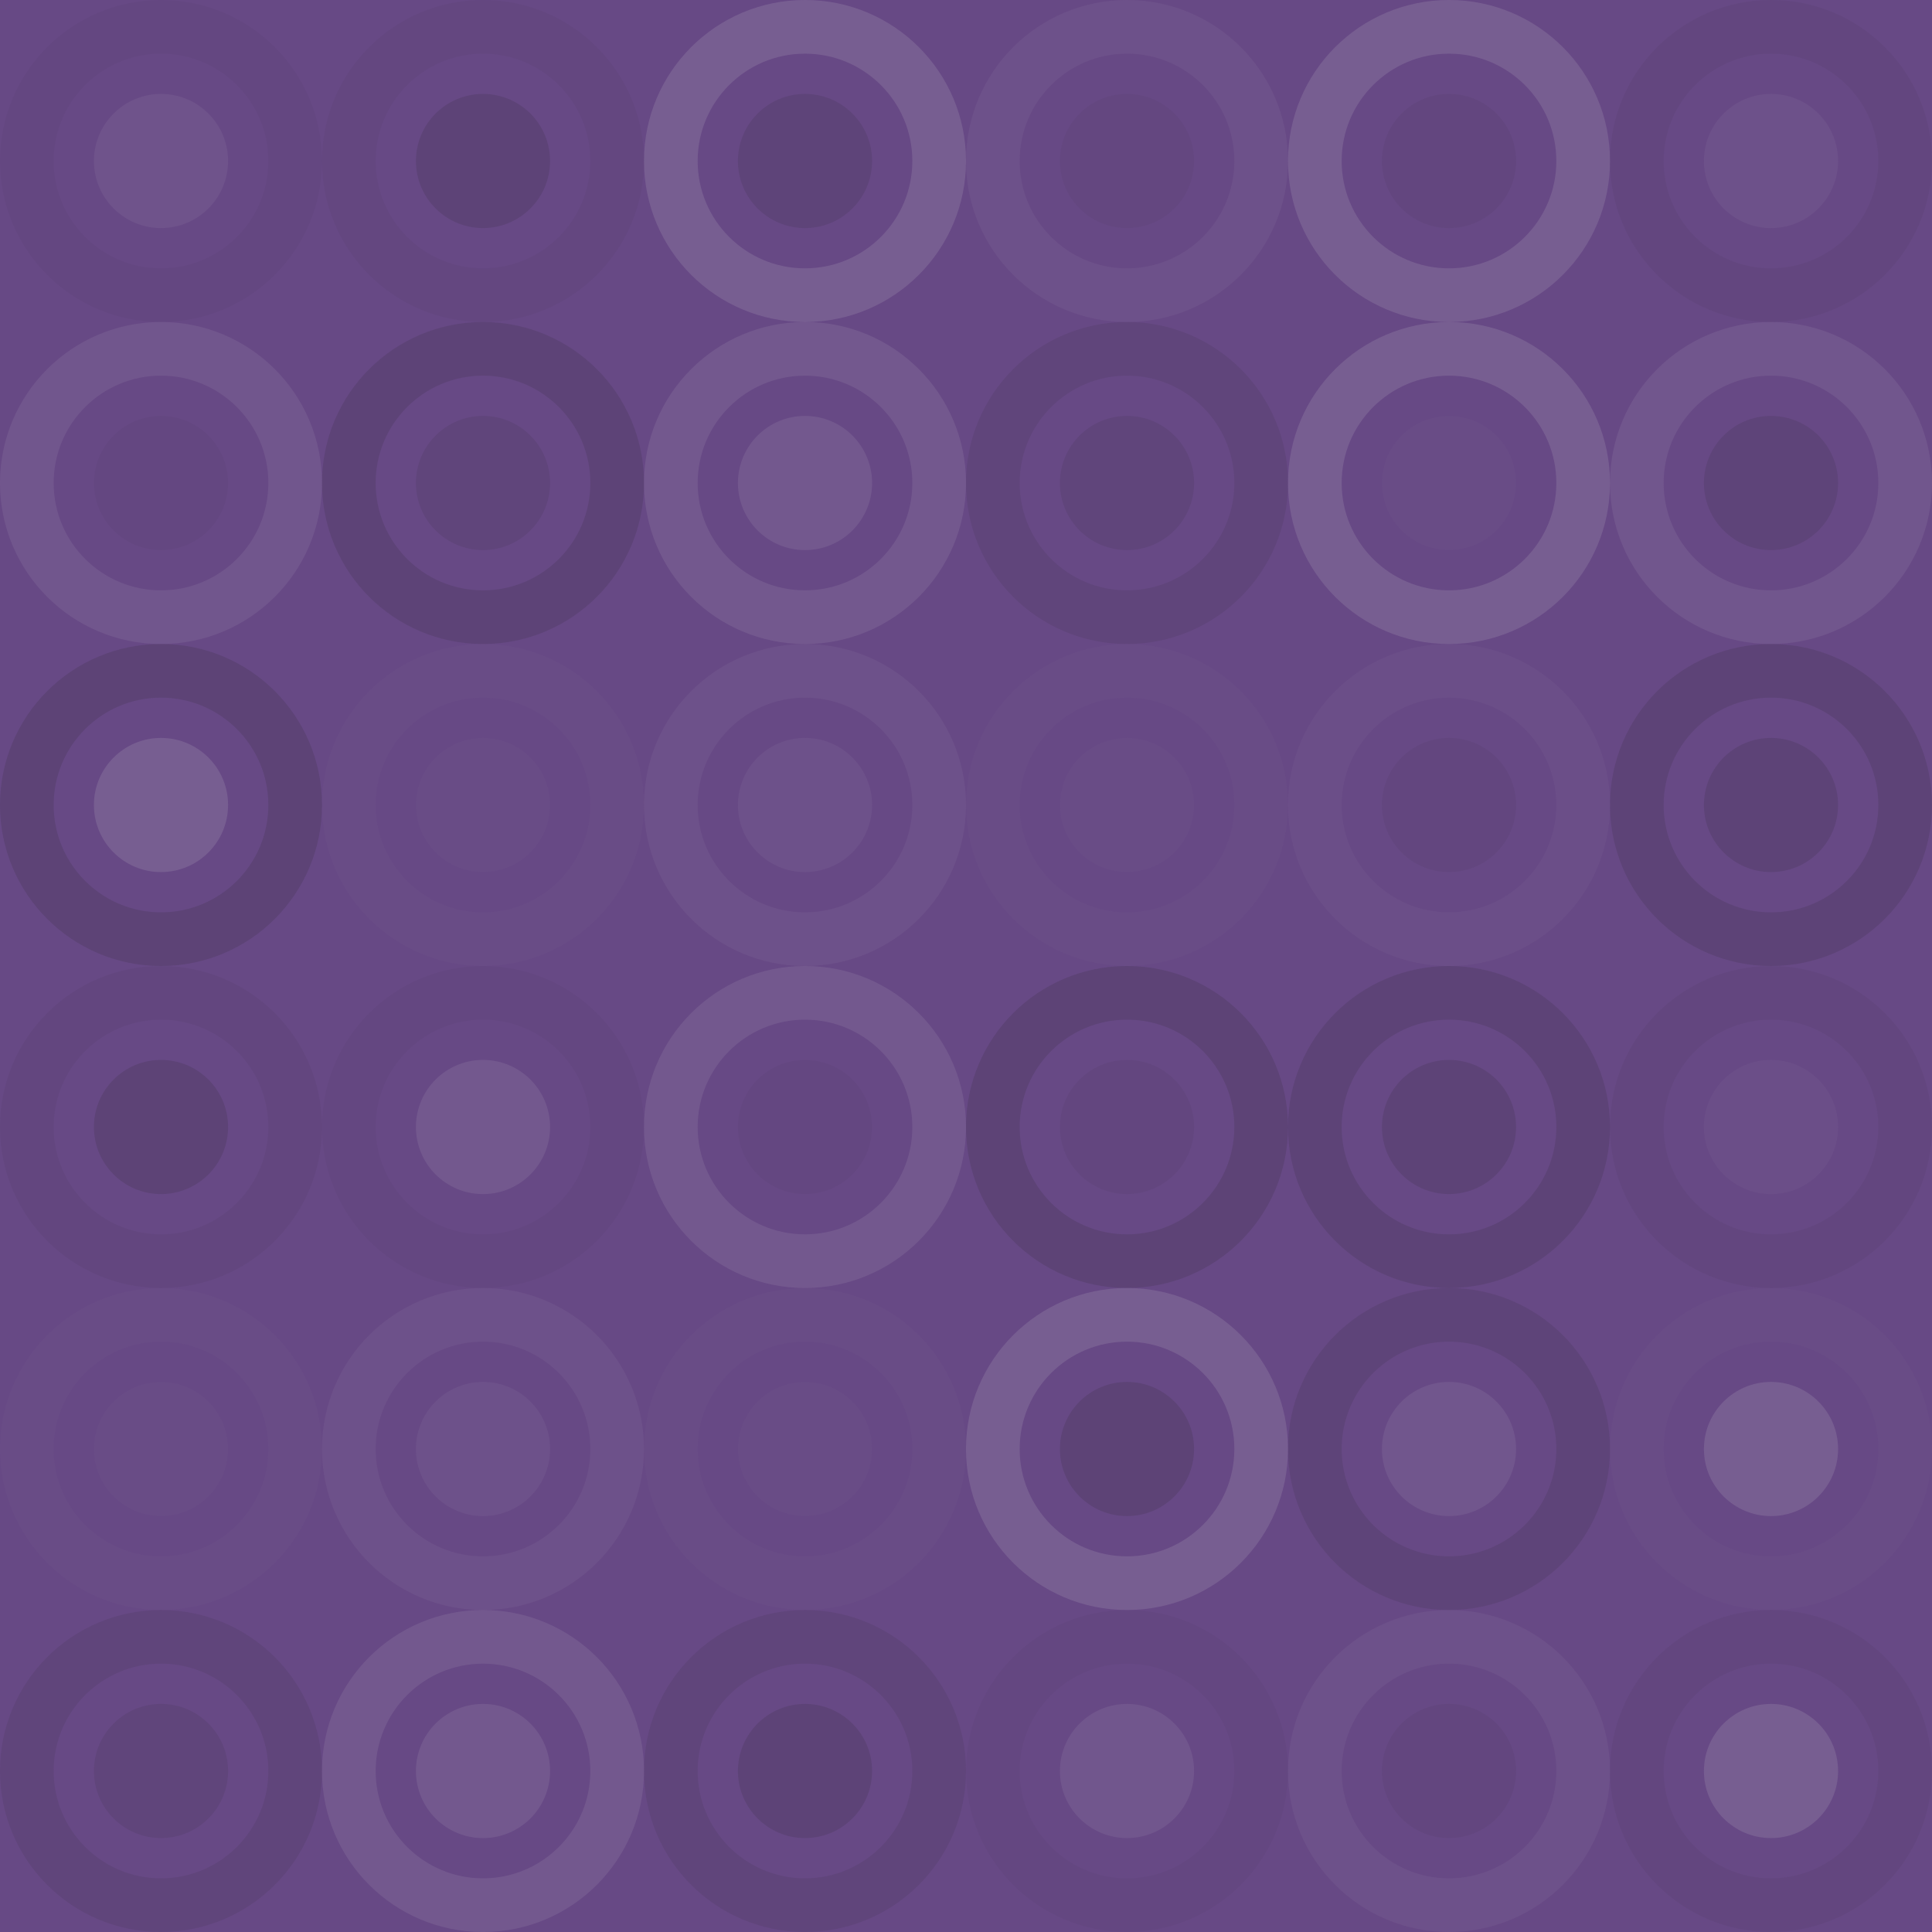 <svg xmlns="http://www.w3.org/2000/svg" width="96" height="96" viewbox="0 0 96 96" preserveAspectRatio="none"><rect x="0" y="0" width="100%" height="100%" fill="rgb(103, 73, 133)" /><circle cx="8" cy="8" r="6.667" fill="none" stroke="#222" style="opacity:0.029;stroke-width:2.667px;" /><circle cx="8" cy="8" r="3.333" fill="#ddd" fill-opacity="0.072" /><circle cx="24" cy="8" r="6.667" fill="none" stroke="#222" style="opacity:0.046;stroke-width:2.667px;" /><circle cx="24" cy="8" r="3.333" fill="#222" fill-opacity="0.133" /><circle cx="40" cy="8" r="6.667" fill="none" stroke="#ddd" style="opacity:0.141;stroke-width:2.667px;" /><circle cx="40" cy="8" r="3.333" fill="#222" fill-opacity="0.115" /><circle cx="56" cy="8" r="6.667" fill="none" stroke="#ddd" style="opacity:0.055;stroke-width:2.667px;" /><circle cx="56" cy="8" r="3.333" fill="#222" fill-opacity="0.046" /><circle cx="72" cy="8" r="6.667" fill="none" stroke="#ddd" style="opacity:0.141;stroke-width:2.667px;" /><circle cx="72" cy="8" r="3.333" fill="#222" fill-opacity="0.063" /><circle cx="88" cy="8" r="6.667" fill="none" stroke="#222" style="opacity:0.063;stroke-width:2.667px;" /><circle cx="88" cy="8" r="3.333" fill="#ddd" fill-opacity="0.055" /><circle cx="8" cy="24" r="6.667" fill="none" stroke="#ddd" style="opacity:0.089;stroke-width:2.667px;" /><circle cx="8" cy="24" r="3.333" fill="#222" fill-opacity="0.029" /><circle cx="24" cy="24" r="6.667" fill="none" stroke="#222" style="opacity:0.133;stroke-width:2.667px;" /><circle cx="24" cy="24" r="3.333" fill="#222" fill-opacity="0.098" /><circle cx="40" cy="24" r="6.667" fill="none" stroke="#ddd" style="opacity:0.107;stroke-width:2.667px;" /><circle cx="40" cy="24" r="3.333" fill="#ddd" fill-opacity="0.107" /><circle cx="56" cy="24" r="6.667" fill="none" stroke="#222" style="opacity:0.098;stroke-width:2.667px;" /><circle cx="56" cy="24" r="3.333" fill="#222" fill-opacity="0.098" /><circle cx="72" cy="24" r="6.667" fill="none" stroke="#ddd" style="opacity:0.141;stroke-width:2.667px;" /><circle cx="72" cy="24" r="3.333" fill="#ddd" fill-opacity="0.02" /><circle cx="88" cy="24" r="6.667" fill="none" stroke="#ddd" style="opacity:0.089;stroke-width:2.667px;" /><circle cx="88" cy="24" r="3.333" fill="#222" fill-opacity="0.115" /><circle cx="8" cy="40" r="6.667" fill="none" stroke="#222" style="opacity:0.15;stroke-width:2.667px;" /><circle cx="8" cy="40" r="3.333" fill="#ddd" fill-opacity="0.141" /><circle cx="24" cy="40" r="6.667" fill="none" stroke="#ddd" style="opacity:0.02;stroke-width:2.667px;" /><circle cx="24" cy="40" r="3.333" fill="#ddd" fill-opacity="0.02" /><circle cx="40" cy="40" r="6.667" fill="none" stroke="#ddd" style="opacity:0.055;stroke-width:2.667px;" /><circle cx="40" cy="40" r="3.333" fill="#ddd" fill-opacity="0.055" /><circle cx="56" cy="40" r="6.667" fill="none" stroke="#ddd" style="opacity:0.02;stroke-width:2.667px;" /><circle cx="56" cy="40" r="3.333" fill="#ddd" fill-opacity="0.02" /><circle cx="72" cy="40" r="6.667" fill="none" stroke="#ddd" style="opacity:0.037;stroke-width:2.667px;" /><circle cx="72" cy="40" r="3.333" fill="#222" fill-opacity="0.063" /><circle cx="88" cy="40" r="6.667" fill="none" stroke="#222" style="opacity:0.133;stroke-width:2.667px;" /><circle cx="88" cy="40" r="3.333" fill="#222" fill-opacity="0.133" /><circle cx="8" cy="56" r="6.667" fill="none" stroke="#222" style="opacity:0.063;stroke-width:2.667px;" /><circle cx="8" cy="56" r="3.333" fill="#222" fill-opacity="0.15" /><circle cx="24" cy="56" r="6.667" fill="none" stroke="#222" style="opacity:0.029;stroke-width:2.667px;" /><circle cx="24" cy="56" r="3.333" fill="#ddd" fill-opacity="0.107" /><circle cx="40" cy="56" r="6.667" fill="none" stroke="#ddd" style="opacity:0.107;stroke-width:2.667px;" /><circle cx="40" cy="56" r="3.333" fill="#222" fill-opacity="0.029" /><circle cx="56" cy="56" r="6.667" fill="none" stroke="#222" style="opacity:0.15;stroke-width:2.667px;" /><circle cx="56" cy="56" r="3.333" fill="#222" fill-opacity="0.063" /><circle cx="72" cy="56" r="6.667" fill="none" stroke="#222" style="opacity:0.133;stroke-width:2.667px;" /><circle cx="72" cy="56" r="3.333" fill="#222" fill-opacity="0.133" /><circle cx="88" cy="56" r="6.667" fill="none" stroke="#222" style="opacity:0.063;stroke-width:2.667px;" /><circle cx="88" cy="56" r="3.333" fill="#ddd" fill-opacity="0.037" /><circle cx="8" cy="72" r="6.667" fill="none" stroke="#ddd" style="opacity:0.02;stroke-width:2.667px;" /><circle cx="8" cy="72" r="3.333" fill="#ddd" fill-opacity="0.02" /><circle cx="24" cy="72" r="6.667" fill="none" stroke="#ddd" style="opacity:0.055;stroke-width:2.667px;" /><circle cx="24" cy="72" r="3.333" fill="#ddd" fill-opacity="0.055" /><circle cx="40" cy="72" r="6.667" fill="none" stroke="#ddd" style="opacity:0.02;stroke-width:2.667px;" /><circle cx="40" cy="72" r="3.333" fill="#ddd" fill-opacity="0.02" /><circle cx="56" cy="72" r="6.667" fill="none" stroke="#ddd" style="opacity:0.141;stroke-width:2.667px;" /><circle cx="56" cy="72" r="3.333" fill="#222" fill-opacity="0.15" /><circle cx="72" cy="72" r="6.667" fill="none" stroke="#222" style="opacity:0.115;stroke-width:2.667px;" /><circle cx="72" cy="72" r="3.333" fill="#ddd" fill-opacity="0.089" /><circle cx="88" cy="72" r="6.667" fill="none" stroke="#ddd" style="opacity:0.02;stroke-width:2.667px;" /><circle cx="88" cy="72" r="3.333" fill="#ddd" fill-opacity="0.141" /><circle cx="8" cy="88" r="6.667" fill="none" stroke="#222" style="opacity:0.098;stroke-width:2.667px;" /><circle cx="8" cy="88" r="3.333" fill="#222" fill-opacity="0.098" /><circle cx="24" cy="88" r="6.667" fill="none" stroke="#ddd" style="opacity:0.107;stroke-width:2.667px;" /><circle cx="24" cy="88" r="3.333" fill="#ddd" fill-opacity="0.107" /><circle cx="40" cy="88" r="6.667" fill="none" stroke="#222" style="opacity:0.098;stroke-width:2.667px;" /><circle cx="40" cy="88" r="3.333" fill="#222" fill-opacity="0.133" /><circle cx="56" cy="88" r="6.667" fill="none" stroke="#222" style="opacity:0.029;stroke-width:2.667px;" /><circle cx="56" cy="88" r="3.333" fill="#ddd" fill-opacity="0.089" /><circle cx="72" cy="88" r="6.667" fill="none" stroke="#ddd" style="opacity:0.055;stroke-width:2.667px;" /><circle cx="72" cy="88" r="3.333" fill="#222" fill-opacity="0.063" /><circle cx="88" cy="88" r="6.667" fill="none" stroke="#222" style="opacity:0.063;stroke-width:2.667px;" /><circle cx="88" cy="88" r="3.333" fill="#ddd" fill-opacity="0.141" /></svg>